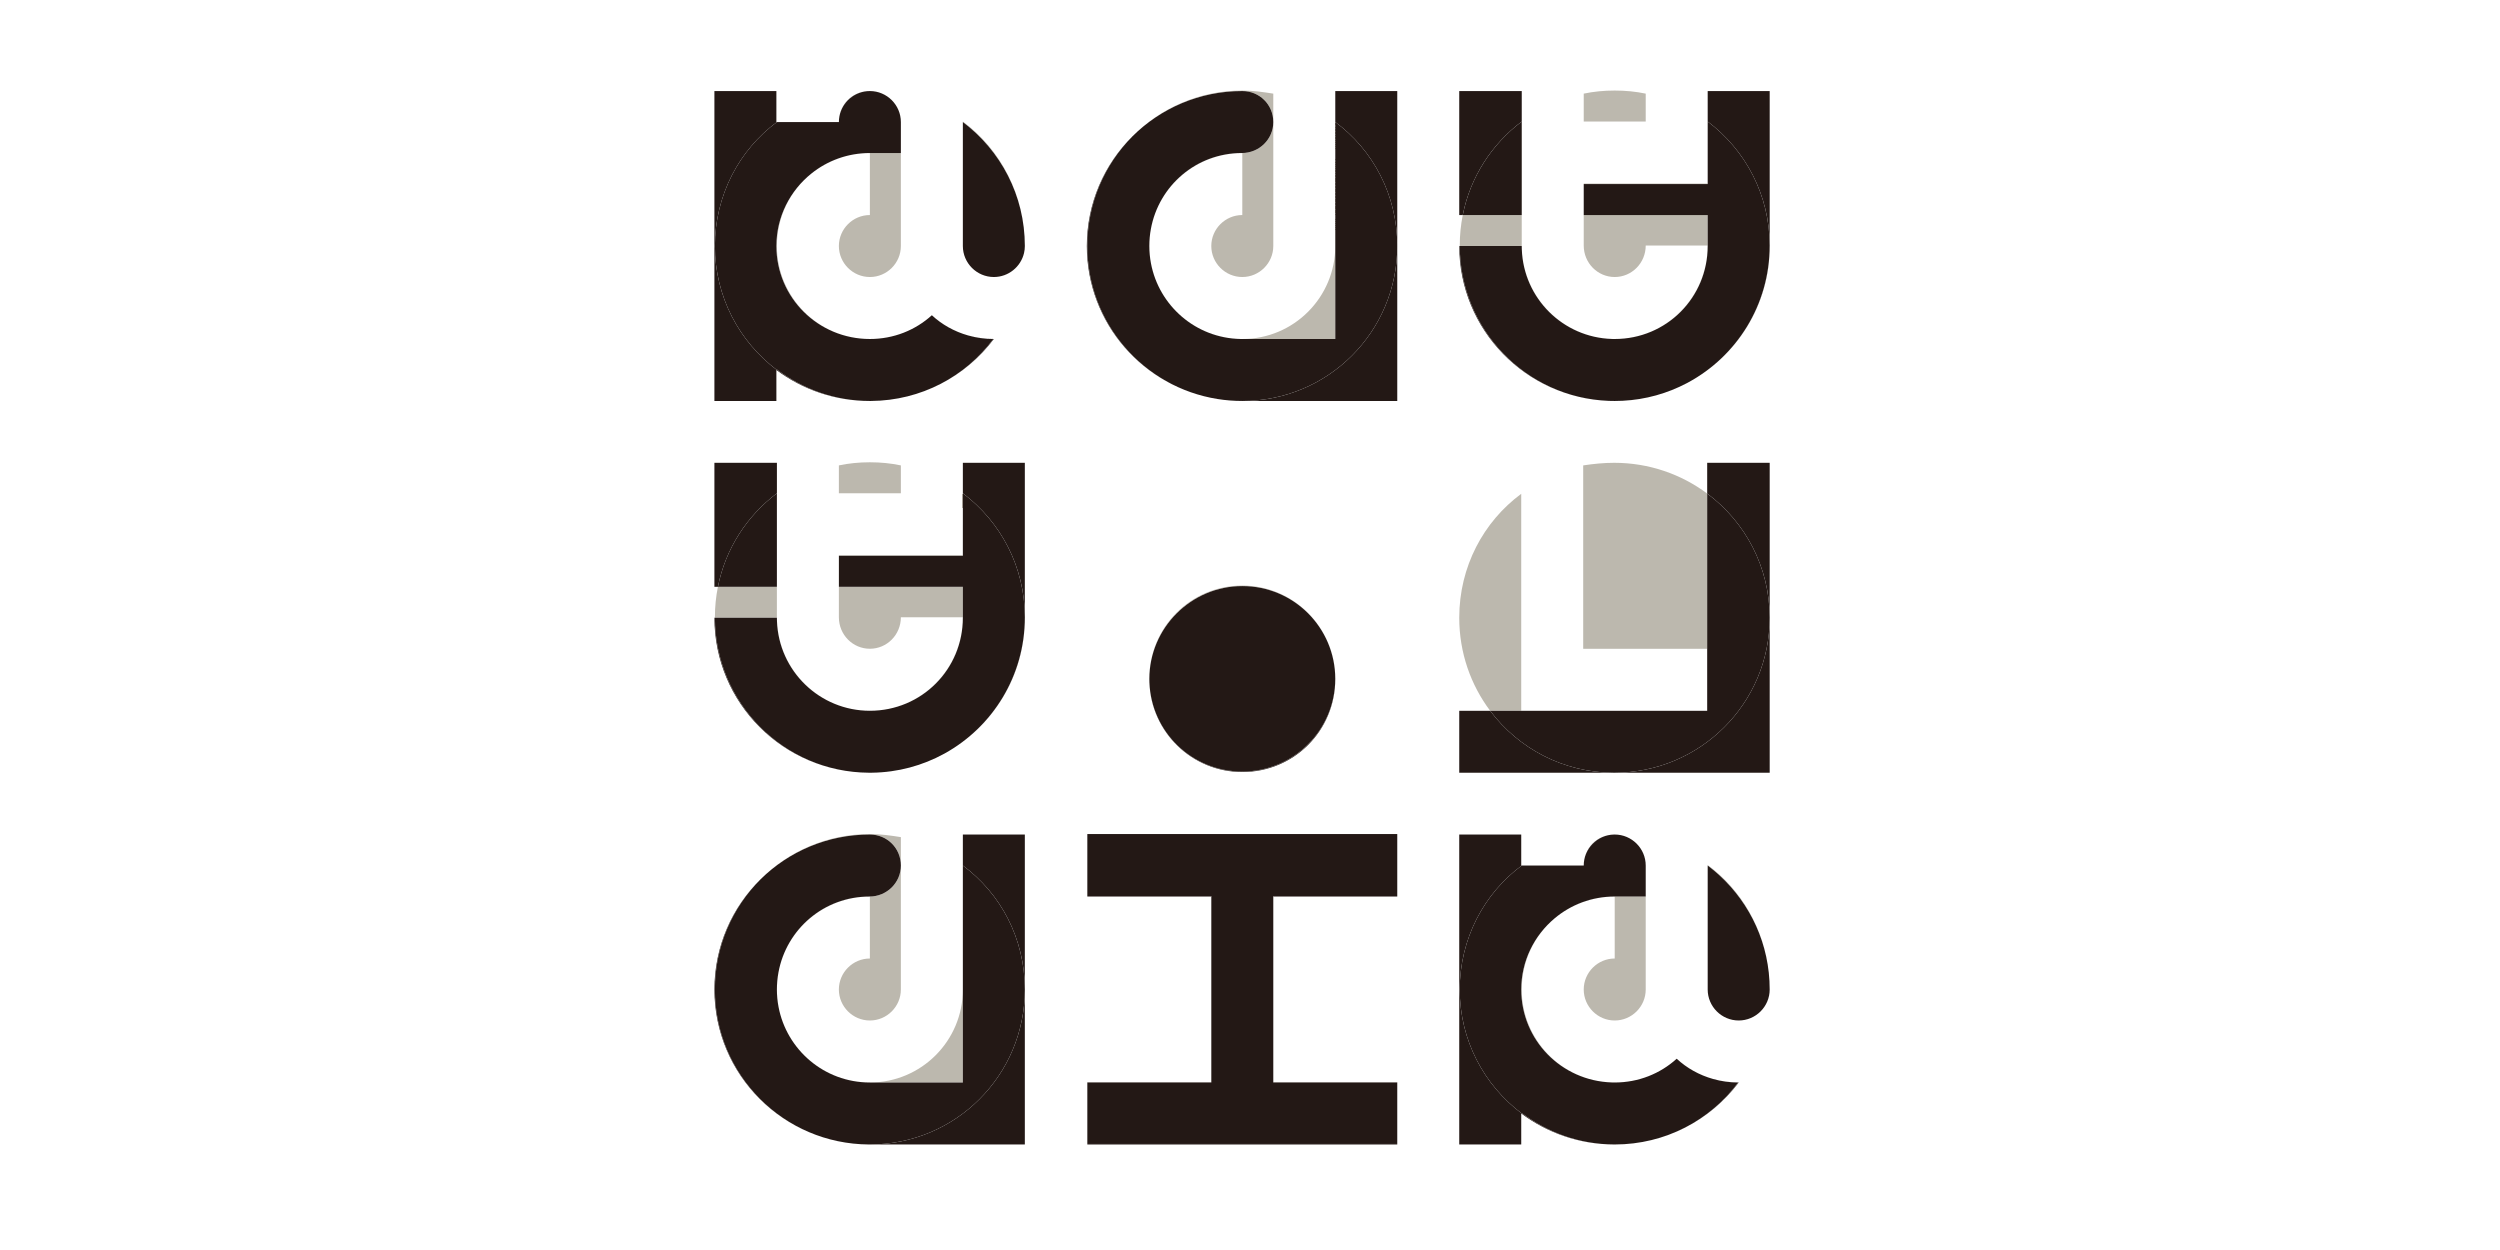 <?xml version="1.0" encoding="utf-8"?>
<!-- Generator: Adobe Illustrator 15.1.0, SVG Export Plug-In . SVG Version: 6.00 Build 0)  -->
<!DOCTYPE svg PUBLIC "-//W3C//DTD SVG 1.1//EN" "http://www.w3.org/Graphics/SVG/1.1/DTD/svg11.dtd">
<svg version="1.1" id="レイヤー_1" xmlns="http://www.w3.org/2000/svg" xmlns:xlink="http://www.w3.org/1999/xlink" x="0px"
	 y="0px" width="400px" height="200px" viewBox="0 0 400 200" enable-background="new 0 0 400 200" xml:space="preserve">
<g>
	<path fill="#BCB8AE" d="M257.471,64.143c0.293,0.009,0.588,0.015,0.884,0.015c0,0,0,0,0.001,0
		C258.06,64.158,257.764,64.152,257.471,64.143 M257.394,64.139L257.394,64.139C257.394,64.139,257.395,64.139,257.394,64.139
		 M269.869,61.32c-3.091,1.626-6.562,2.618-10.238,2.805C263.316,63.938,266.786,62.945,269.869,61.32 M269.966,61.27
		c-0.024,0.012-0.047,0.024-0.069,0.036C269.919,61.294,269.941,61.282,269.966,61.27 M270.063,61.217
		c-0.006,0.003-0.012,0.006-0.016,0.009C270.052,61.223,270.058,61.22,270.063,61.217 M258.166,54.239c0.013,0,0.023,0,0.037,0
		C258.19,54.239,258.179,54.239,258.166,54.239 M257.976,54.236c0.002,0,0.004,0,0.005,0
		C257.979,54.236,257.978,54.236,257.976,54.236 M243.489,39.895c0.274,7.86,6.607,14.097,14.399,14.338
		C250.122,53.991,243.805,47.718,243.489,39.895 M243.478,34.406h-9.437c-0.315,1.576-0.48,3.207-0.48,4.875
		c0,0.027,0,0.054,0,0.082h9.917c0-0.027,0-0.055,0-0.082V34.406 M273.23,19.444v9.92h-19.833v9.917
		c0,2.811,2.231,5.042,4.957,5.042c2.729,0,4.961-2.231,4.961-5.042h9.915c0,8.263-6.607,14.958-14.875,14.958
		c0.001,0,0.002,0,0.002,0c8.265,0,14.873-6.61,14.873-14.877v-4.957h-19.833v-4.96h19.833V19.444L273.23,19.444 M258.354,14.487
		c-1.734,0-3.389,0.164-4.957,0.495v4.462h9.918v-4.462C261.743,14.651,260.09,14.487,258.354,14.487"/>
	<path fill="#BCB8AE" d="M194.805,63.844c1.289,0.207,2.613,0.314,3.963,0.314c0,0,0,0,0.001,0
		C197.42,64.158,196.095,64.05,194.805,63.844 M184.152,42.141c1.278,6.771,7.145,11.954,14.315,12.097
		C191.366,54.095,185.444,48.912,184.152,42.141 M203.727,19.529c0,2.726-2.229,4.957-5.042,4.957c-7.254,0-13.272,5.2-14.544,12.14
		c1.285-6.939,7.372-12.14,14.627-12.14v9.92c-2.727,0-4.961,2.231-4.961,4.957c0,2.729,2.234,4.96,4.961,4.96
		s4.959-2.231,4.959-4.96V19.529 M213.645,19.529v19.834c0,8.181-6.612,14.876-14.876,14.877c0.001,0,0.001,0,0.002,0h14.874V19.529
		L213.645,19.529 M198.768,14.487c-6.879,0-13.094,2.806-17.581,7.332c4.504-4.482,10.724-7.25,17.583-7.25
		c2.727,0,4.956,2.149,4.956,4.96v-4.547C202.156,14.733,200.503,14.487,198.768,14.487"/>
	<path fill="#BCB8AE" d="M149.097,50.438c1.604,1.499,3.594,2.61,5.79,3.232C152.728,53.049,150.75,51.938,149.097,50.438
		 M129.826,27.763c-3.417,2.733-5.605,6.924-5.605,11.6c0,8.267,6.695,14.877,14.959,14.877c-8.264,0-14.877-6.695-14.877-14.877
		C124.303,34.655,126.45,30.482,129.826,27.763 M144.139,24.486h-4.959l0,0l0,0v9.92c-2.726,0-4.96,2.231-4.96,4.957
		c0,2.729,2.234,4.96,4.96,4.96c2.727,0,4.959-2.231,4.959-4.96V24.486 M154.057,19.444v0.085v19.834c0,2.729,2.23,4.96,4.957,4.96
		c0,0,0,0,0.001,0c-2.728-0.001-4.958-2.232-4.958-4.96V19.529c6.033,4.546,9.917,11.734,9.917,19.834
		C163.974,31.182,160.089,23.909,154.057,19.444 M134.308,18.601c-0.058,0.301-0.088,0.611-0.088,0.928h0.003
		C134.223,19.212,134.251,18.902,134.308,18.601"/>
	<path fill="#BCB8AE" d="M243.396,79.007c-6.034,4.461-9.917,11.652-9.917,19.834c0,5.591,1.837,10.739,4.942,14.88h4.975V79.007
		 M258.273,74.048c-1.653,0-3.308,0.166-4.961,0.416v29.339h19.837v9.92V78.967C268.998,75.875,263.846,74.048,258.273,74.048"/>
	<path fill="#BCB8AE" d="M139.438,123.634c-0.086,0.001-0.173,0.003-0.258,0.003c-0.053,0-0.106-0.002-0.161-0.002
		c0.055,0,0.107,0.002,0.161,0.002C139.266,123.637,139.352,123.635,139.438,123.634 M151.08,120.59
		c-3.449,1.895-7.395,2.991-11.58,3.044C143.696,123.581,147.638,122.482,151.08,120.59 M151.174,120.538
		c-0.02,0.011-0.036,0.021-0.055,0.03C151.138,120.559,151.155,120.549,151.174,120.538 M124.315,99.372
		c0.279,8.017,6.859,14.351,14.865,14.351C131.201,113.723,124.636,107.354,124.315,99.372 M124.303,93.884h-9.438
		c-0.315,1.576-0.48,3.208-0.48,4.875c0,0.026,0,0.054,0,0.082h9.918c0-0.028,0-0.056,0-0.082V93.884 M154.057,78.925v9.917H134.22
		v9.917c0,2.812,2.234,5.042,4.96,5.042c2.727,0,4.959-2.23,4.959-5.042h9.917c0,8.267-6.614,14.962-14.877,14.962
		c8.267,0,14.877-6.613,14.877-14.88v-4.958h-19.834v-4.957h19.834L154.057,78.925L154.057,78.925 M139.18,73.965
		c-1.735,0-3.389,0.167-4.96,0.499v4.462h9.919v-4.462C142.568,74.132,140.915,73.965,139.18,73.965"/>
	<path fill="#BCB8AE" d="M258.287,183.117c0.021,0,0.046,0,0.066,0c0,0,0.001,0,0.002,0
		C258.333,183.117,258.311,183.117,258.287,183.117 M268.274,169.396c-2.646,2.397-6.117,3.801-9.919,3.804c0.001,0,0.002,0,0.002,0
		C262.156,173.2,265.63,171.796,268.274,169.396 M268.274,169.396c1.613,1.51,3.62,2.627,5.833,3.246
		C271.932,172.023,269.939,170.906,268.274,169.396 M248.733,146.941c-3.263,2.734-5.335,6.828-5.335,11.381
		c0,8.1,6.433,14.613,14.469,14.869c-8.034-0.258-14.39-6.85-14.39-14.869C243.478,153.74,245.512,149.664,248.733,146.941
		 M263.315,143.445h-4.958c-0.001,0-0.003,0-0.003,0v9.916c-2.726,0-4.957,2.234-4.957,4.961s2.231,4.957,4.957,4.957
		c2.729,0,4.961-2.23,4.961-4.957V143.445 M273.23,138.402v0.082v19.838c0,2.727,2.231,4.957,4.961,4.957l0,0l0,0
		c-2.727,0-4.961-2.23-4.961-4.957v-19.838c5.36,4.039,9.022,10.158,9.776,17.149C282.26,148.561,278.595,142.372,273.23,138.402
		 M258.354,133.525c-0.034,0-0.065,0-0.1,0C258.289,133.525,258.321,133.525,258.354,133.525L258.354,133.525"/>
	<path fill="#BCB8AE" d="M223.562,173.117h-19.835v0.083h19.835V173.117 M193.811,143.445h-0.004v29.672h-19.833v9.917V173.2h19.837
		V143.445 M198.768,93.69c-8.265,0-14.878,6.696-14.878,14.876c0,0.211,0.005,0.418,0.014,0.625c-0.007-0.18-0.01-0.36-0.01-0.543
		c0-8.183,6.692-14.875,14.877-14.875c8.249,0,14.852,6.669,14.873,14.833c0-0.014,0.001-0.027,0.001-0.043
		C213.645,100.386,206.949,93.69,198.768,93.69"/>
	<path fill="#BCB8AE" d="M124.564,161.096c1.293,6.869,7.309,12.104,14.616,12.104C131.945,173.2,125.873,167.965,124.564,161.096
		 M144.139,138.484c0,2.728-2.229,4.961-5.041,4.961c-7.256,0-13.273,5.199-14.545,12.14c1.286-6.938,7.372-12.14,14.626-12.14
		v9.916c-2.726,0-4.96,2.234-4.96,4.961s2.234,4.957,4.96,4.957s4.959-2.23,4.959-4.957L144.139,138.484 M154.057,138.484v19.838
		c0,8.182-6.614,14.878-14.877,14.878h14.877V138.484L154.057,138.484 M139.18,133.447c-6.812,0-12.976,2.75-17.452,7.203
		c4.494-4.409,10.658-7.125,17.452-7.125c2.729,0,4.959,2.15,4.959,4.959v-4.543C142.568,133.691,140.915,133.447,139.18,133.447"/>
	<path fill="#231815" d="M257.395,64.139c0.026,0.001,0.051,0.002,0.076,0.003C257.445,64.141,257.421,64.14,257.395,64.139
		 M259.631,64.125c-0.423,0.021-0.848,0.033-1.275,0.033c0.002,0,0.001,0,0.002,0C258.785,64.158,259.208,64.146,259.631,64.125
		 M269.896,61.306c-0.009,0.005-0.018,0.009-0.026,0.014C269.879,61.315,269.888,61.311,269.896,61.306 M270.048,61.226
		c-0.028,0.015-0.056,0.029-0.082,0.044C269.992,61.255,270.02,61.241,270.048,61.226 M258.203,54.239
		c0.051,0.001,0.102,0.001,0.15,0.001c0,0,0,0,0.001,0C258.305,54.24,258.254,54.24,258.203,54.239 M257.98,54.236
		c0.062,0.001,0.123,0.002,0.187,0.003C258.104,54.238,258.042,54.237,257.98,54.236 M257.889,54.233
		c0.029,0,0.058,0.002,0.087,0.003C257.946,54.235,257.918,54.233,257.889,54.233 M233.561,39.363h-0.082
		c0,13.396,10.643,24.271,23.915,24.776C244.149,63.634,233.604,52.723,233.561,39.363 M243.48,39.363h-0.003
		c0.001,0.178,0.005,0.354,0.012,0.531C243.483,39.718,243.48,39.541,243.48,39.363 M283.151,14.569h-9.921v4.875
		c6.034,4.547,9.918,11.737,9.918,19.837c0,9.48-5.288,17.738-13.085,21.935c7.774-4.178,13.088-12.386,13.088-21.854V14.569"/>
	<path fill="#231815" d="M273.23,19.444v10.002h-19.833v4.96h19.833v4.957c0,8.267-6.608,14.877-14.873,14.877c0,0-0.001,0-0.002,0
		s-0.001,0-0.001,0c-0.05,0-0.101,0-0.15-0.001c-0.014,0-0.024,0-0.037,0c-0.062-0.001-0.124-0.001-0.187-0.003
		c-0.001,0-0.003,0-0.005,0c-0.029-0.001-0.058-0.002-0.087-0.003c-7.792-0.242-14.125-6.478-14.399-14.338
		c-0.007-0.177-0.011-0.354-0.012-0.531h-9.917c0.044,13.36,10.589,24.271,23.833,24.776c0.001,0,0,0,0.001,0
		c0.026,0.001,0.051,0.002,0.076,0.003c0.293,0.009,0.589,0.015,0.885,0.015c0.429,0,0.854-0.011,1.275-0.033
		c3.676-0.187,7.147-1.179,10.238-2.805c0.01-0.005,0.019-0.009,0.026-0.014c0.022-0.012,0.045-0.024,0.069-0.036
		c0.026-0.015,0.054-0.029,0.082-0.044c0.004-0.003,0.01-0.006,0.016-0.009c7.797-4.197,13.085-12.455,13.085-21.935
		C283.148,31.182,279.265,23.991,273.23,19.444"/>
	<path fill="#231815" d="M243.48,14.569h-10.002v19.837h0.562c1.211-6.076,4.646-11.352,9.437-14.962v14.962h0.003V14.569"/>
	<path fill="#231815" d="M243.478,19.444c-4.79,3.61-8.226,8.886-9.437,14.962h9.437V19.444"/>
	<path fill="#231815" d="M198.468,54.237c0.099,0.001,0.199,0.003,0.3,0.003c0,0,0,0,0.001,0
		C198.668,54.24,198.567,54.239,198.468,54.237 M184.141,36.626c-0.165,0.887-0.251,1.801-0.251,2.737
		c0,0.949,0.091,1.877,0.263,2.777c-0.17-0.9-0.259-1.829-0.259-2.777C183.894,38.427,183.978,37.513,184.141,36.626
		 M181.187,21.819c-4.505,4.484-7.296,10.684-7.296,17.544c0,12.37,9.07,22.591,20.914,24.48
		c-11.828-1.89-20.832-12.11-20.832-24.48C173.973,32.523,176.726,26.32,181.187,21.819 M223.562,14.569h-9.917v4.96
		c6.032,4.462,9.917,11.652,9.917,19.834c0,13.719-11.075,24.793-24.793,24.794c0.001,0,0.001,0,0.002,0h24.791V14.569"/>
	<path fill="#231815" d="M198.771,14.569c-6.859,0-13.079,2.768-17.583,7.25c-4.461,4.501-7.214,10.704-7.214,17.544
		c0,12.37,9.003,22.591,20.832,24.48c1.29,0.207,2.615,0.313,3.964,0.313c13.718-0.001,24.793-11.076,24.793-24.794
		c0-8.182-3.885-15.372-9.917-19.834V54.24h-14.874c-0.001,0-0.001,0-0.002,0s-0.001,0-0.001,0c-0.101,0-0.201-0.001-0.3-0.003
		c-7.171-0.143-13.037-5.325-14.315-12.097c-0.171-0.9-0.263-1.829-0.263-2.777c0-0.936,0.086-1.851,0.251-2.737
		c1.271-6.939,7.29-12.14,14.544-12.14c2.812,0,5.042-2.231,5.042-4.957l0,0C203.727,16.718,201.496,14.569,198.771,14.569"/>
	<path fill="#231815" d="M154.887,53.671c1.293,0.373,2.652,0.569,4.044,0.569c-4.426,5.986-11.54,9.856-19.562,9.917
		c8.021-0.06,15.136-3.931,19.646-9.917C157.592,54.24,156.203,54.043,154.887,53.671 M139.18,24.486
		c-3.556,0-6.805,1.224-9.354,3.277C132.387,25.715,135.639,24.486,139.18,24.486 M124.221,14.569h-9.917v49.589h9.917v-4.957
		c4.215,3.14,9.339,4.957,14.959,4.957c-5.62,0-10.744-1.9-14.877-5.04v0.083c-6.033-4.547-9.917-11.738-9.917-19.837
		c0-8.099,3.885-15.372,9.917-19.834h9.917l0,0h-9.999V14.569 M139.18,14.569c-2.482,0-4.449,1.743-4.872,4.032
		C134.745,16.312,136.771,14.569,139.18,14.569c2.726,0,4.959,2.231,4.959,4.96v4.957v-4.957
		C144.139,16.8,141.909,14.569,139.18,14.569"/>
	<path fill="#231815" d="M139.18,14.569c-2.409,0-4.435,1.743-4.872,4.032c-0.057,0.301-0.085,0.611-0.085,0.928h-0.003l0,0h-9.917
		c-6.033,4.462-9.917,11.734-9.917,19.834c0,8.1,3.885,15.291,9.917,19.837v-0.083c4.133,3.14,9.257,5.04,14.877,5.04l0,0
		c0.063,0,0.126,0,0.19-0.001c8.021-0.06,15.135-3.931,19.562-9.917c-1.392,0-2.75-0.197-4.044-0.569
		c-2.196-0.622-4.187-1.733-5.79-3.232l0,0c-2.645,2.398-6.115,3.802-9.917,3.802l0,0c-8.264,0-14.959-6.61-14.959-14.877
		c0-4.676,2.188-8.867,5.605-11.6c2.549-2.053,5.798-3.277,9.354-3.277l0,0h4.959v-4.957C144.139,16.8,141.906,14.569,139.18,14.569
		"/>
	<path fill="#231815" d="M163.846,40.48c-0.51,2.195-2.486,3.842-4.832,3.843c0.001,0,0.002,0,0.002,0
		C161.36,44.324,163.336,42.676,163.846,40.48"/>
	<path fill="#231815" d="M154.057,19.529v19.834c0,2.729,2.23,4.959,4.958,4.96c2.346-0.001,4.322-1.648,4.832-3.843
		c0.083-0.359,0.128-0.733,0.128-1.117l0,0C163.974,31.264,160.089,24.076,154.057,19.529"/>
	<path fill="#231815" d="M238.421,113.723h-4.942v9.914h24.795C250.143,123.637,242.939,119.747,238.421,113.723 M283.151,74.048
		h-10.002v4.919c6.066,4.517,9.999,11.73,9.999,19.875c0,13.723-11.157,24.795-24.875,24.795h24.878V74.048"/>
	<path fill="#231815" d="M273.149,78.967v34.756h-29.754h-4.975c4.519,6.024,11.722,9.914,19.853,9.914l0,0
		c13.718,0,24.875-11.072,24.875-24.795C283.148,90.697,279.216,83.483,273.149,78.967"/>
	<path fill="#231815" d="M139.5,123.634c-0.021,0-0.041,0-0.062,0C139.458,123.634,139.479,123.634,139.5,123.634 M151.119,120.568
		c-0.014,0.007-0.026,0.015-0.04,0.021C151.093,120.583,151.106,120.575,151.119,120.568 M114.385,98.842h-0.082
		c0,13.668,11.07,24.708,24.715,24.793C125.401,123.55,114.43,112.469,114.385,98.842 M124.306,98.842h-0.003
		c0.001,0.178,0.004,0.354,0.012,0.53C124.309,99.196,124.306,99.02,124.306,98.842 M163.974,74.048h-9.917v4.877
		c6.033,4.543,9.917,11.734,9.917,19.834c0,9.365-5.161,17.535-12.8,21.778c7.618-4.225,12.8-12.346,12.8-21.696V74.048"/>
	<path fill="#231815" d="M154.057,78.925v10.002h-19.834v4.957h19.834v4.958c0,8.266-6.61,14.881-14.877,14.881l0,0l0,0
		c-8.006,0-14.585-6.334-14.865-14.351c-0.007-0.176-0.011-0.353-0.012-0.53h-9.918c0.045,13.627,11.016,24.708,24.634,24.793
		c0.055,0,0.107,0.002,0.161,0.002c0.085,0,0.172-0.002,0.258-0.003c0.021,0,0.041,0,0.062,0c4.187-0.053,8.131-1.149,11.58-3.044
		c0.014-0.007,0.026-0.015,0.04-0.021c0.019-0.01,0.035-0.021,0.055-0.03c7.639-4.243,12.8-12.413,12.8-21.778
		C163.974,90.659,160.089,83.468,154.057,78.925"/>
	<path fill="#231815" d="M124.306,74.048h-10.002v19.836h0.562c1.211-6.075,4.646-11.351,9.438-14.959v14.959h0.003L124.306,74.048"
		/>
	<path fill="#231815" d="M124.303,78.925c-4.79,3.608-8.226,8.884-9.438,14.959h9.438V78.925"/>
	<path fill="#231815" d="M257.866,173.191c0.16,0.004,0.324,0.009,0.487,0.009h0.001C258.192,173.2,258.027,173.195,257.866,173.191
		 M274.107,172.643c1.279,0.364,2.622,0.559,3.998,0.559c-4.461,6.029-11.649,9.917-19.749,9.917h0.001
		c8.101,0,15.29-3.888,19.834-9.917C276.783,173.2,275.409,173.007,274.107,172.643 M258.354,143.445
		c-3.68,0-7.033,1.312-9.621,3.496C251.334,144.764,254.69,143.445,258.354,143.445L258.354,143.445 M243.398,133.525h-9.92v49.592
		h9.92v-4.961c4.197,3.127,9.297,4.945,14.89,4.961c-5.595-0.016-10.693-1.916-14.811-5.042v0.081
		c-6.033-4.543-9.917-11.734-9.917-19.834s3.884-15.373,9.917-19.838h9.92c0-2.692,2.177-4.904,4.857-4.959
		c-2.761,0.055-4.857,2.267-4.857,4.959h-9.999V133.525 M258.357,133.525c0,0-0.001,0-0.002,0c2.729,0,4.96,2.234,4.96,4.959v4.961
		v-4.961C263.315,135.76,261.083,133.525,258.357,133.525"/>
	<path fill="#231815" d="M258.355,133.525c-0.034,0-0.065,0-0.101,0c-2.682,0.055-4.857,2.267-4.857,4.959h-9.92
		c-6.033,4.465-9.917,11.738-9.917,19.838s3.884,15.291,9.917,19.834v-0.081c4.116,3.126,9.216,5.026,14.811,5.042
		c0.022,0,0.046,0,0.068,0c8.1,0,15.288-3.889,19.749-9.917c-1.376,0-2.719-0.193-3.998-0.558c-2.213-0.619-4.22-1.735-5.833-3.246
		l0,0l0,0c-2.645,2.398-6.118,3.804-9.917,3.804c0,0-0.001,0-0.002,0h-0.001c-0.163,0-0.327-0.005-0.488-0.009
		c-8.035-0.256-14.468-6.771-14.468-14.869c0-4.553,2.072-8.645,5.335-11.381c2.588-2.185,5.941-3.496,9.621-3.496l0,0
		c0,0,0.002,0,0.003,0h4.958v-4.961C263.315,135.762,261.084,133.525,258.355,133.525"/>
	<path fill="#231815" d="M283.007,155.635c0.094,0.885,0.142,1.78,0.142,2.688c0,2.727-2.229,4.957-4.957,4.957
		c2.729,0,4.96-2.23,4.96-4.957C283.151,157.415,283.102,156.52,283.007,155.635"/>
	<path fill="#231815" d="M273.23,138.484v19.838c0,2.727,2.234,4.957,4.961,4.957l0,0c2.728,0,4.957-2.23,4.957-4.957
		c0-0.907-0.048-1.805-0.142-2.688C282.253,148.645,278.591,142.523,273.23,138.484"/>
	<path fill="#231815" d="M213.644,108.607c-0.021,8.248-6.708,14.836-14.876,14.836c-8.055,0-14.542-6.279-14.864-14.252
		c0.284,8.012,6.862,14.334,14.867,14.334c8.264,0,14.874-6.61,14.874-14.877C213.645,108.635,213.644,108.622,213.644,108.607"/>
	<path fill="#231815" d="M198.771,93.775c-8.185,0-14.877,6.692-14.877,14.875c0,0.182,0.002,0.361,0.01,0.541
		c0.323,7.974,6.81,14.254,14.864,14.254c8.168,0,14.854-6.59,14.876-14.836C213.621,100.444,207.02,93.775,198.771,93.775"/>
	<path fill="#231815" d="M223.562,173.2L223.562,173.2v9.834h-49.588v0.083h49.588V173.2 M193.807,143.363h-19.833v0.082h19.833
		V143.363 M223.562,133.447h-49.588H223.562v9.916h-19.835v29.754v-29.672h19.835V133.447"/>
	<polyline fill="#231815" points="223.562,133.447 173.973,133.447 173.973,143.363 193.807,143.363 193.807,143.445 
		193.811,143.445 193.811,173.2 173.973,173.2 173.973,183.034 223.562,183.034 223.562,173.2 203.727,173.2 203.727,173.117 
		203.727,143.363 223.562,143.363 223.562,133.447 	"/>
	<path fill="#231815" d="M124.553,155.585c-0.164,0.888-0.25,1.802-0.25,2.737c0,0.945,0.089,1.873,0.261,2.771
		c-0.17-0.898-0.258-1.826-0.258-2.771C124.306,157.387,124.391,156.473,124.553,155.585 M121.728,140.65
		c-4.582,4.494-7.424,10.746-7.424,17.672c0,13.666,11.07,24.707,24.715,24.795c-13.645-0.088-24.634-11.129-24.634-24.795
		C114.385,151.417,117.191,145.161,121.728,140.65 M163.974,133.525h-9.917v4.959c6.033,4.465,9.917,11.652,9.917,19.838
		c0,13.72-11.075,24.795-24.794,24.795h24.794V133.525"/>
	<path fill="#231815" d="M139.18,133.525c-6.793,0-12.958,2.716-17.452,7.125c-4.537,4.511-7.343,10.767-7.343,17.672
		c0,13.666,10.989,24.707,24.634,24.795c0.054,0,0.107,0,0.161,0l0,0c13.719,0,24.794-11.075,24.794-24.795
		c0-8.186-3.885-15.373-9.917-19.838V173.2H139.18l0,0l0,0c-7.308,0-13.322-5.235-14.616-12.104c-0.172-0.9-0.261-1.826-0.261-2.771
		c0-0.938,0.086-1.852,0.25-2.738c1.271-6.939,7.289-12.139,14.545-12.139c2.812,0,5.041-2.234,5.041-4.961l0,0
		C144.139,135.678,141.909,133.525,139.18,133.525"/>
</g>
</svg>
